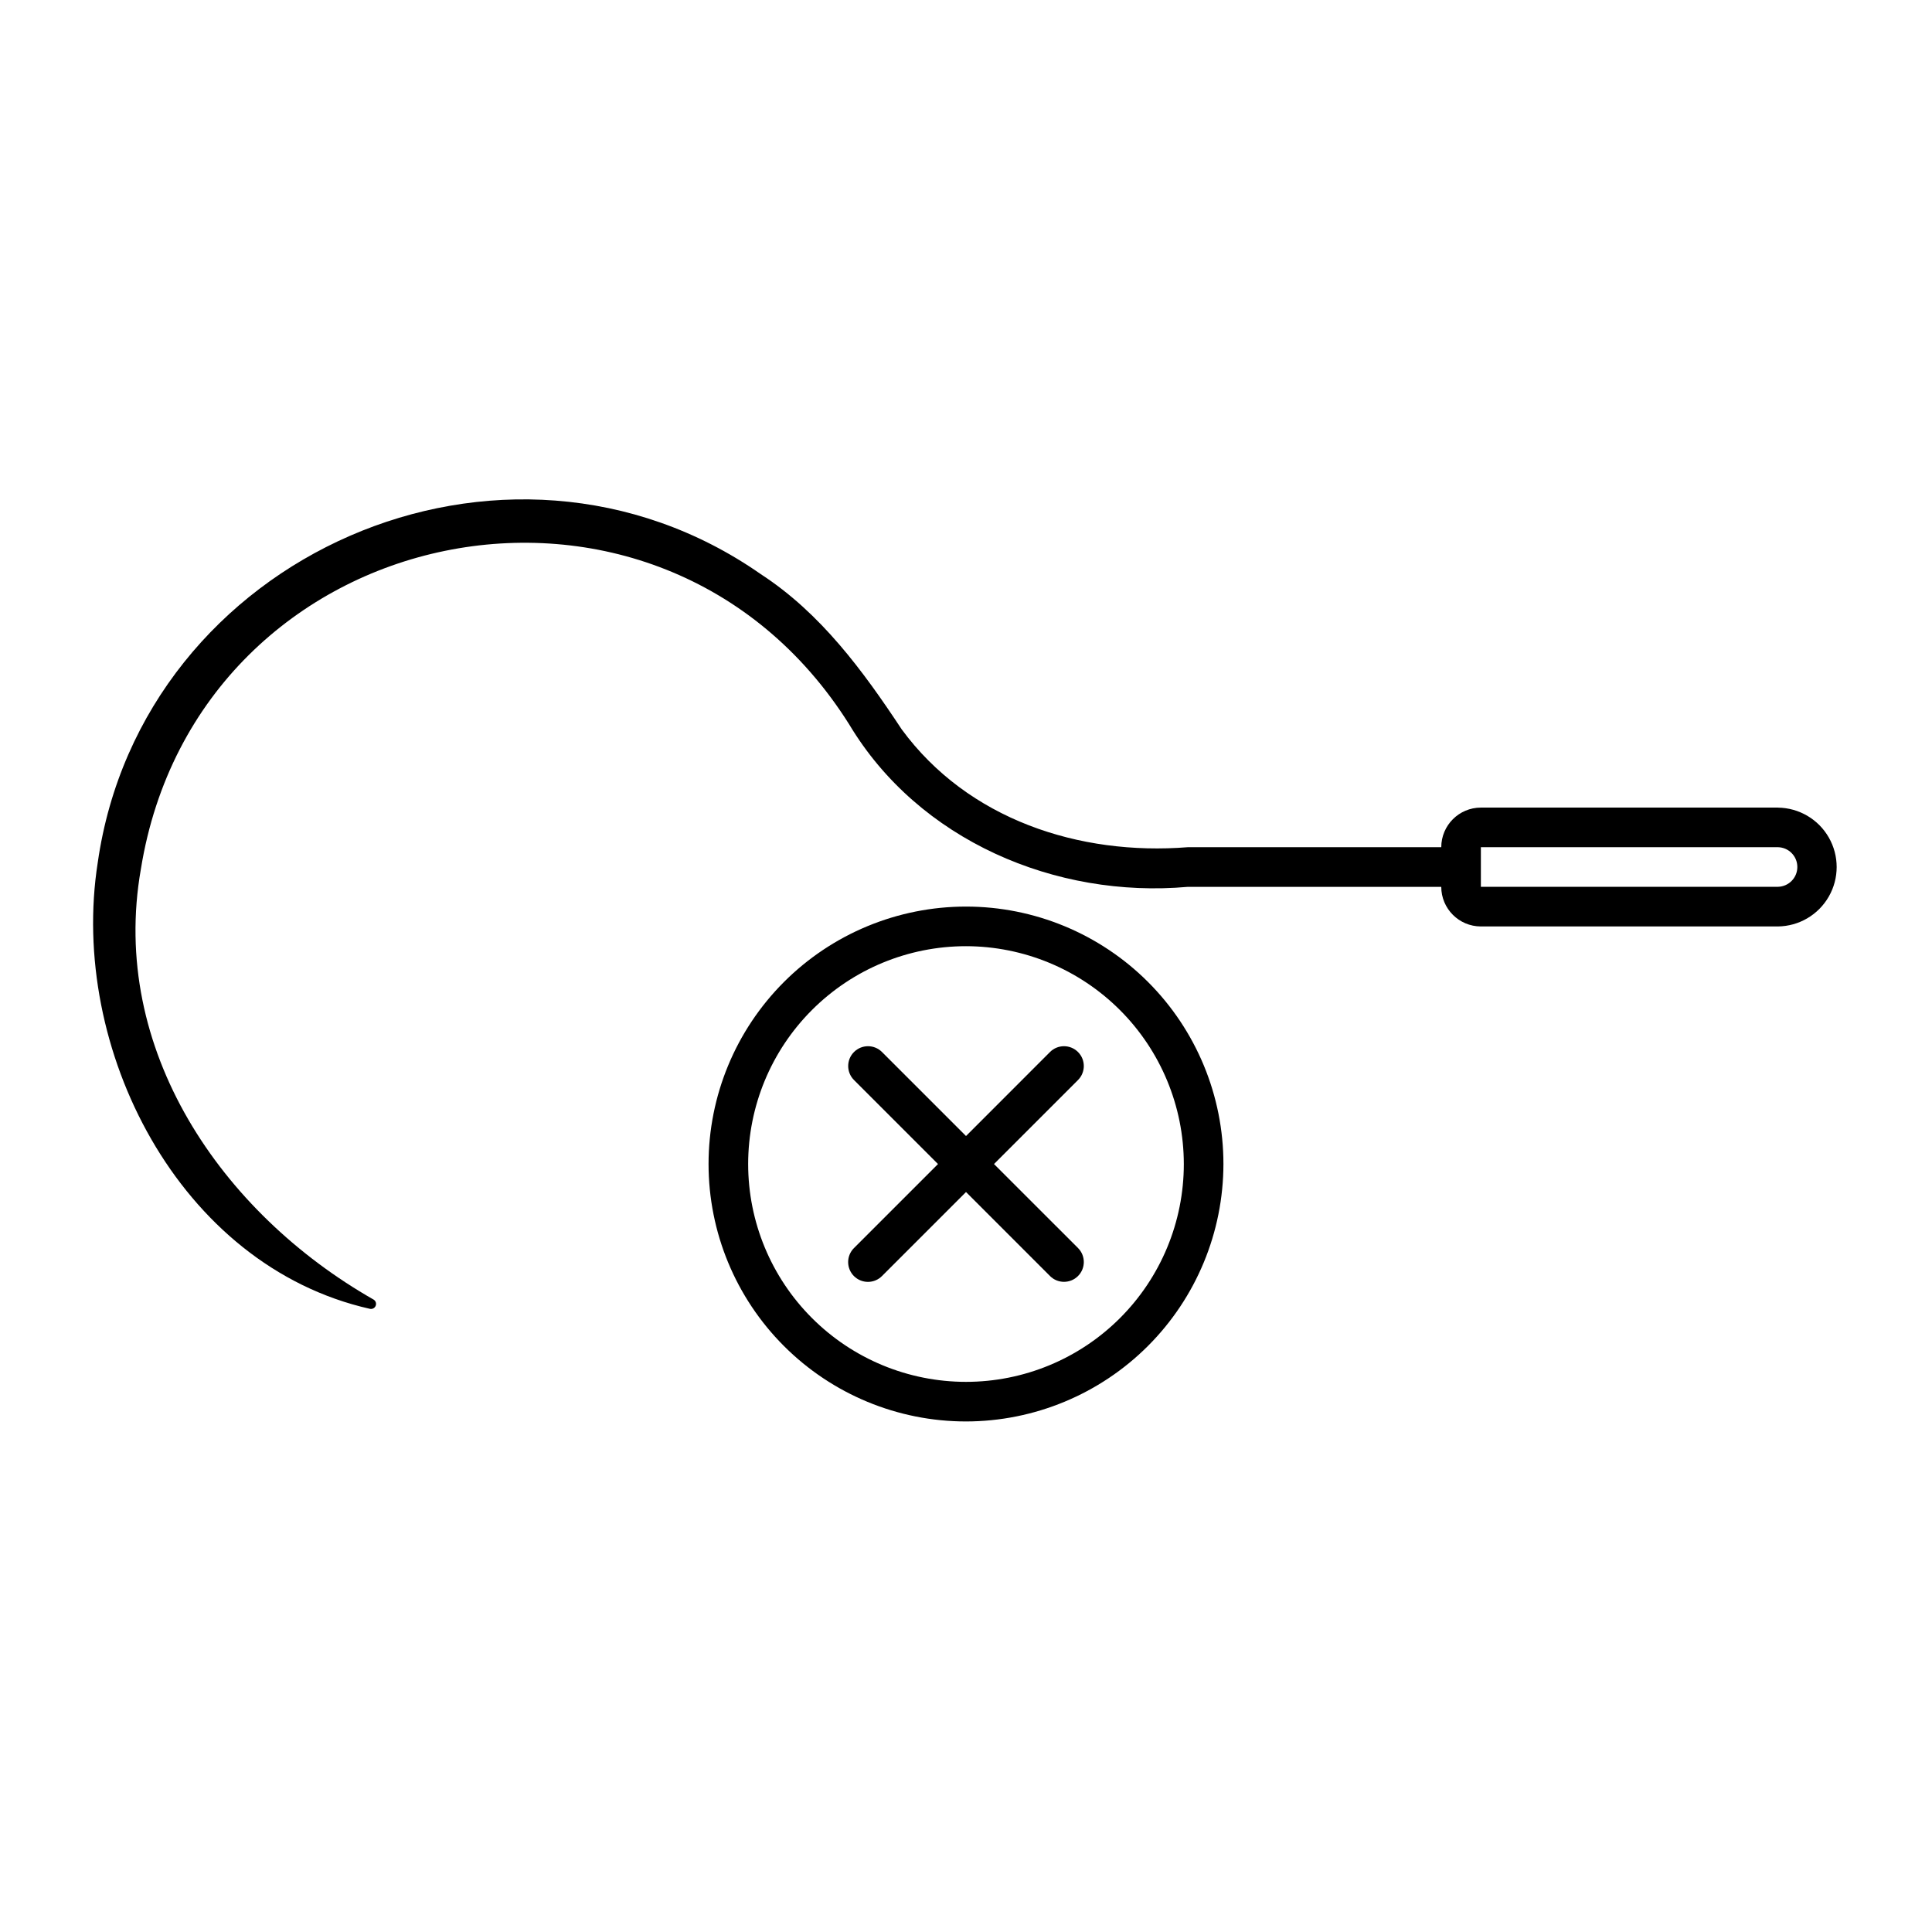 <?xml version="1.0" encoding="UTF-8"?>
<!-- Uploaded to: SVG Repo, www.svgrepo.com, Generator: SVG Repo Mixer Tools -->
<svg fill="#000000" width="800px" height="800px" version="1.1" viewBox="144 144 512 512" xmlns="http://www.w3.org/2000/svg">
 <g>
  <path d="m615.17 358.02h-78.723c-5.793 0.008-10.488 4.699-10.496 10.496h-67.152c-28.82 2.293-58.312-7.371-75.832-31.219-10.258-15.531-21.48-30.82-37.344-41.137-67.742-47.289-164.05-5.281-175.72 76.434-7.727 49.164 21.484 106.88 72.176 118.27 0.629 0.113 1.25-0.23 1.484-0.828 0.234-0.594 0.016-1.27-0.523-1.613-40.461-23.039-70.102-66.398-61.703-114.12 15.059-93.449 137.21-118.62 187.71-38.328 18.434 30.785 54.73 46.164 89.754 43.047h67.148c0.008 5.793 4.703 10.488 10.496 10.496h78.723c5.582-0.062 10.715-3.078 13.488-7.926 2.773-4.844 2.773-10.797 0-15.641-2.773-4.848-7.906-7.859-13.488-7.922zm0 20.992h-78.723v-10.496h78.723c2.859 0.055 5.144 2.387 5.144 5.246 0 2.859-2.285 5.191-5.144 5.25z"/>
  <path d="m400 520.7c-18.094 0-35.449-7.188-48.242-19.984-12.797-12.793-19.984-30.145-19.984-48.238 0-18.098 7.188-35.449 19.984-48.242 12.793-12.797 30.148-19.984 48.242-19.984s35.445 7.188 48.242 19.984c12.793 12.793 19.98 30.145 19.98 48.242-0.02 18.086-7.215 35.426-20.004 48.219-12.793 12.789-30.133 19.984-48.219 20.004zm0-125.95c-15.312 0-29.996 6.082-40.82 16.91-10.828 10.824-16.91 25.508-16.91 40.82 0 15.309 6.082 29.992 16.91 40.816 10.824 10.828 25.508 16.91 40.82 16.91 15.309 0 29.992-6.082 40.82-16.91 10.824-10.824 16.906-25.508 16.906-40.816-0.016-15.309-6.106-29.98-16.926-40.801-10.824-10.824-25.496-16.91-40.801-16.93z"/>
  <path d="m407.42 452.48 22.27-22.27c2.043-2.051 2.039-5.367-0.008-7.414-2.047-2.047-5.363-2.051-7.414-0.008l-22.266 22.27-22.27-22.27c-2.051-2.043-5.367-2.039-7.414 0.008s-2.051 5.363-0.008 7.414l22.27 22.27-22.27 22.27v-0.004c-0.984 0.984-1.543 2.32-1.543 3.715 0 1.391 0.551 2.727 1.539 3.715 0.984 0.984 2.32 1.535 3.715 1.535 1.391 0 2.727-0.555 3.711-1.543l22.27-22.27 22.27 22.27h-0.004c2.051 2.043 5.367 2.039 7.414-0.008 2.047-2.047 2.051-5.363 0.008-7.414z"/>
 </g>
</svg>